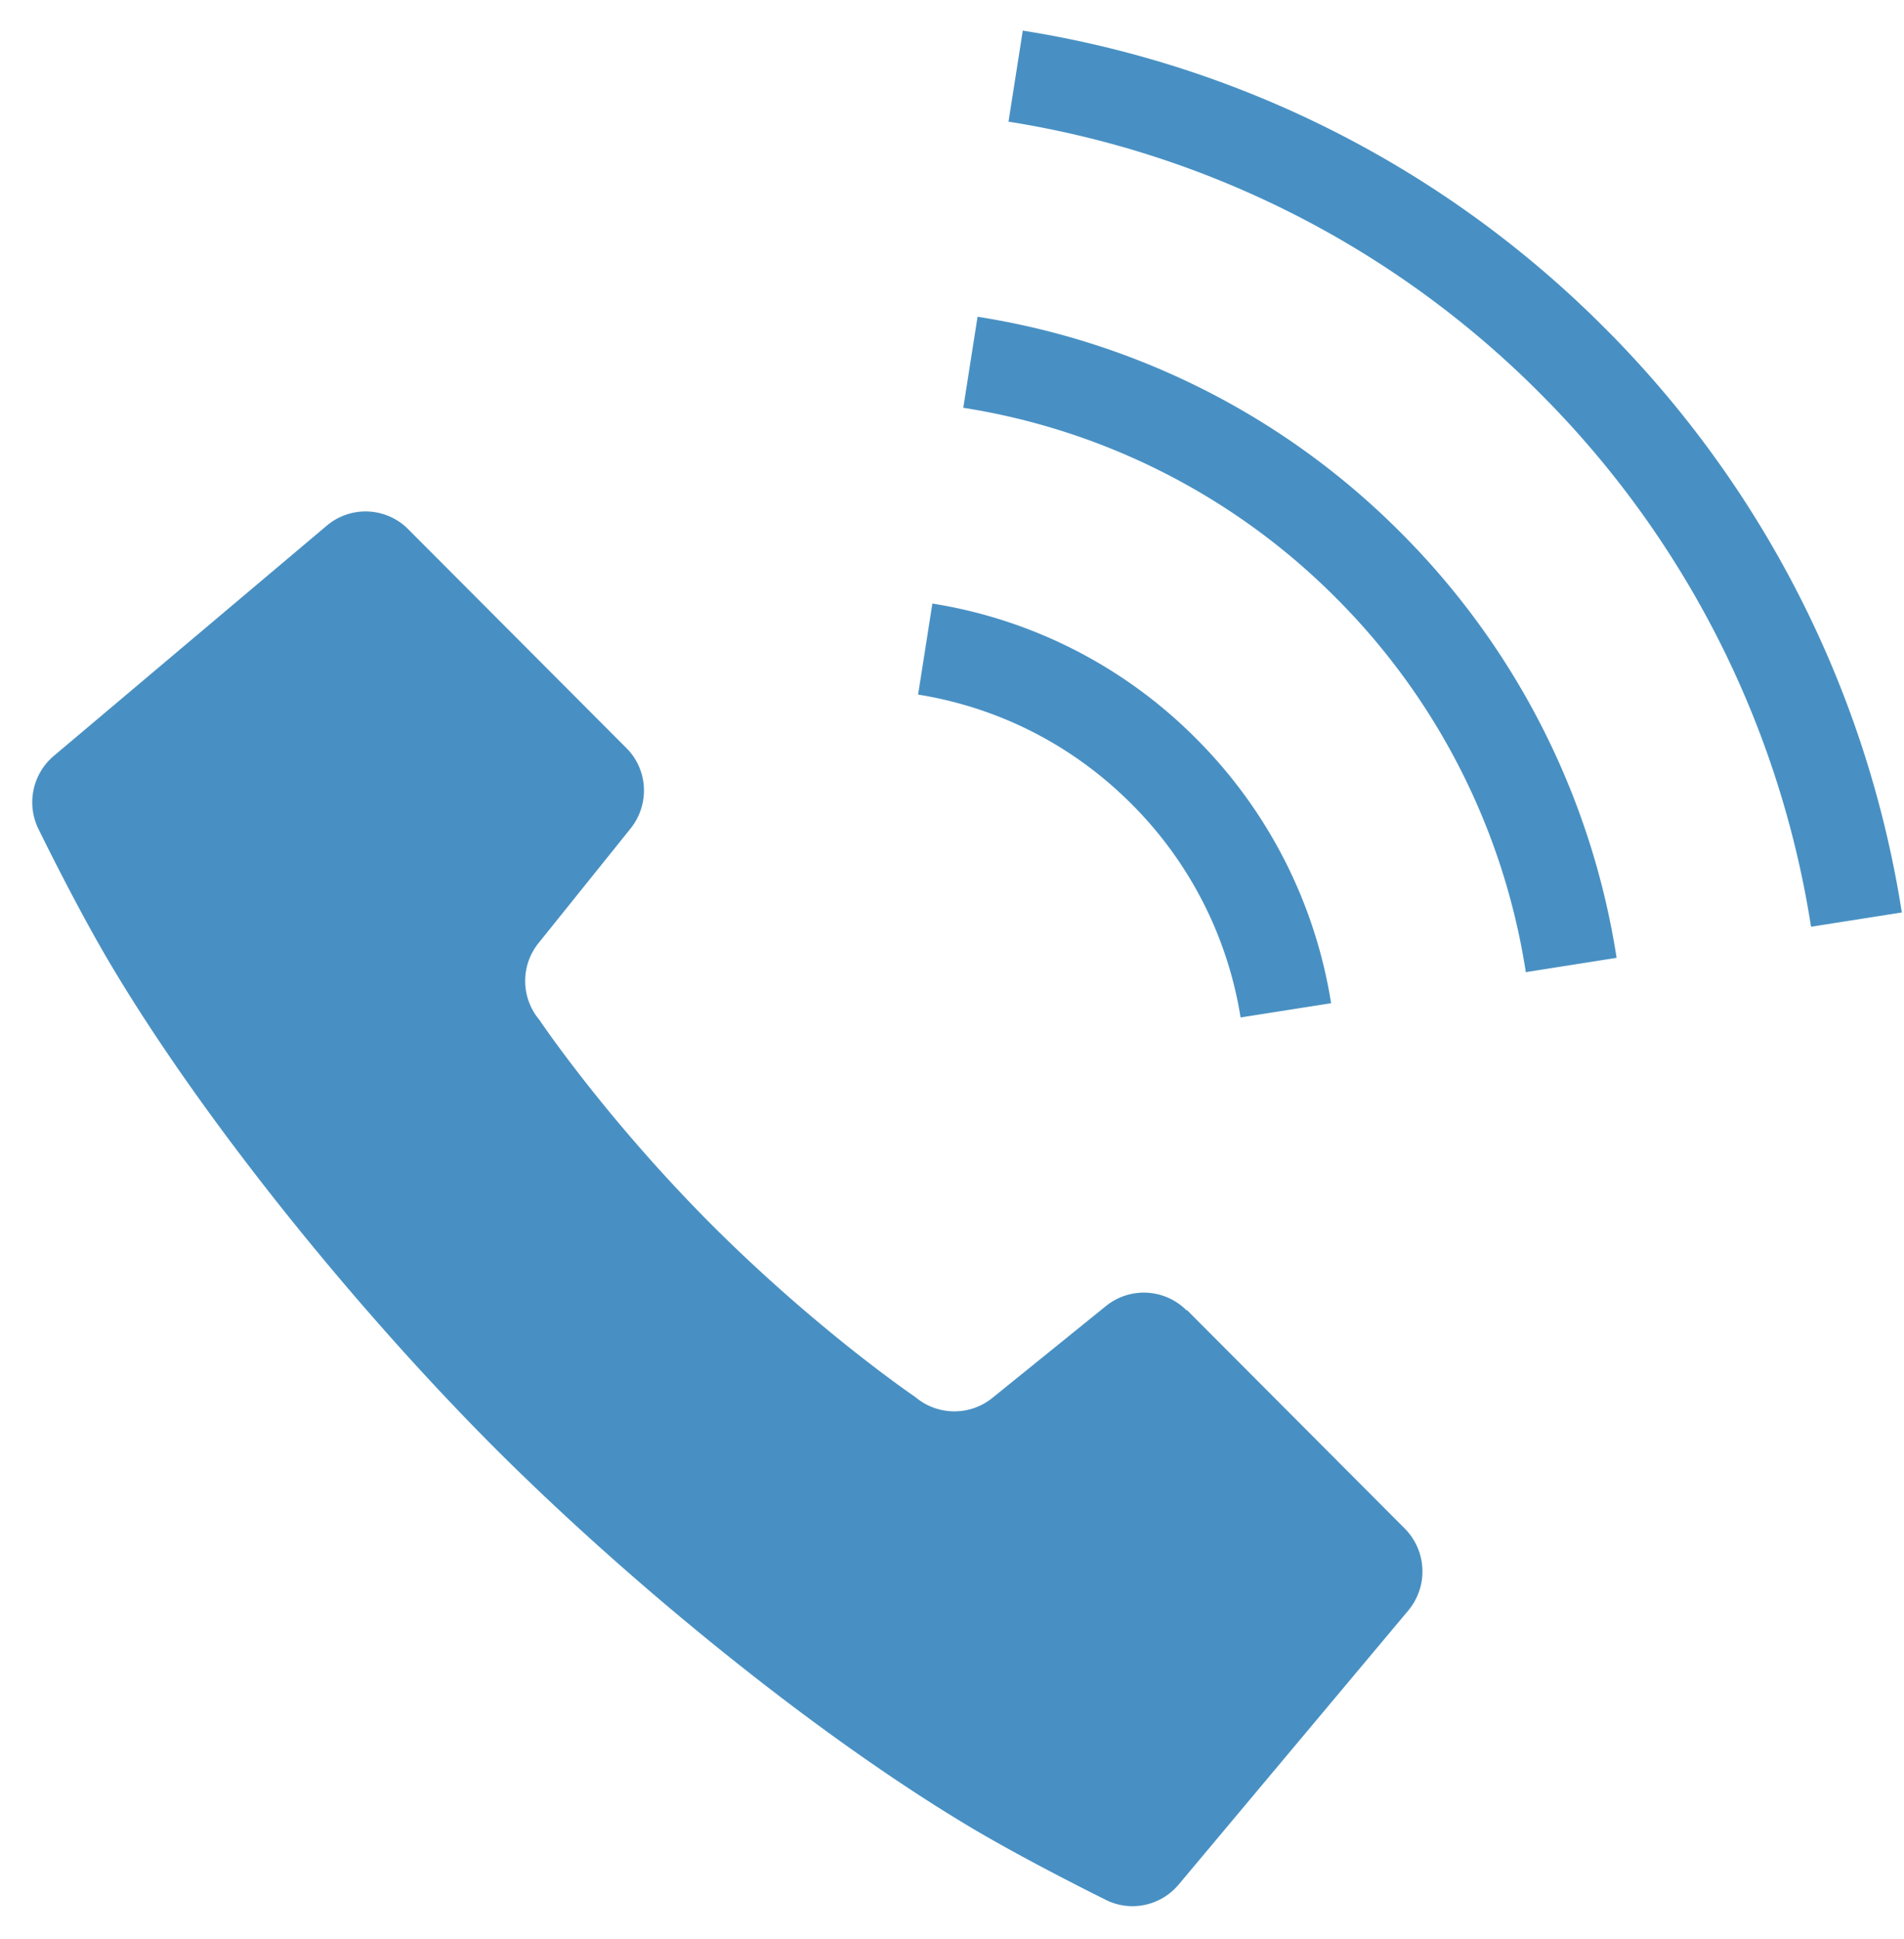 <svg width="56" height="57" fill="none" xmlns="http://www.w3.org/2000/svg"><path d="M34.9 38.527a1.773 1.773 0 00-2.37-.13l-3.348 2.707c-.66.531-1.61.521-2.26-.03 0 0-2.849-1.925-5.998-5.073-3.14-3.148-5.059-6.015-5.059-6.015a1.775 1.775 0 01-.02-2.266l2.7-3.359c.57-.712.52-1.734-.13-2.376l-6.409-6.426a1.767 1.767 0 00-2.4-.1L1.58 22.226a1.786 1.786 0 00-.42 2.205s1.08 2.216 2.08 3.9c2.759 4.652 7.238 10.146 11.227 14.156 3.989 4 9.467 8.492 14.116 11.259 1.69 1.002 3.889 2.085 3.889 2.085.74.401 1.66.22 2.2-.43l6.748-8.051a1.79 1.79 0 00-.1-2.406l-6.409-6.427-.01.01zm1.58-8.612l2.67-.42a14.117 14.117 0 00-3.97-7.78 14.035 14.035 0 00-7.757-3.97l-.42 2.676c2.3.371 4.498 1.434 6.278 3.218a11.396 11.396 0 013.21 6.296l-.01-.02zM47.207 9.654A30.984 30.984 0 0030.082.9l-.42 2.677a28.312 28.312 0 0115.636 7.99 28.352 28.352 0 017.968 15.68l2.67-.42a31.101 31.101 0 00-8.729-17.174zm-18.455-.341l-.42 2.676a19.806 19.806 0 0110.967 5.595 19.837 19.837 0 015.578 10.998l2.67-.421a22.554 22.554 0 00-6.339-12.492 22.445 22.445 0 00-12.456-6.356z" fill="#4890C3"/></svg>